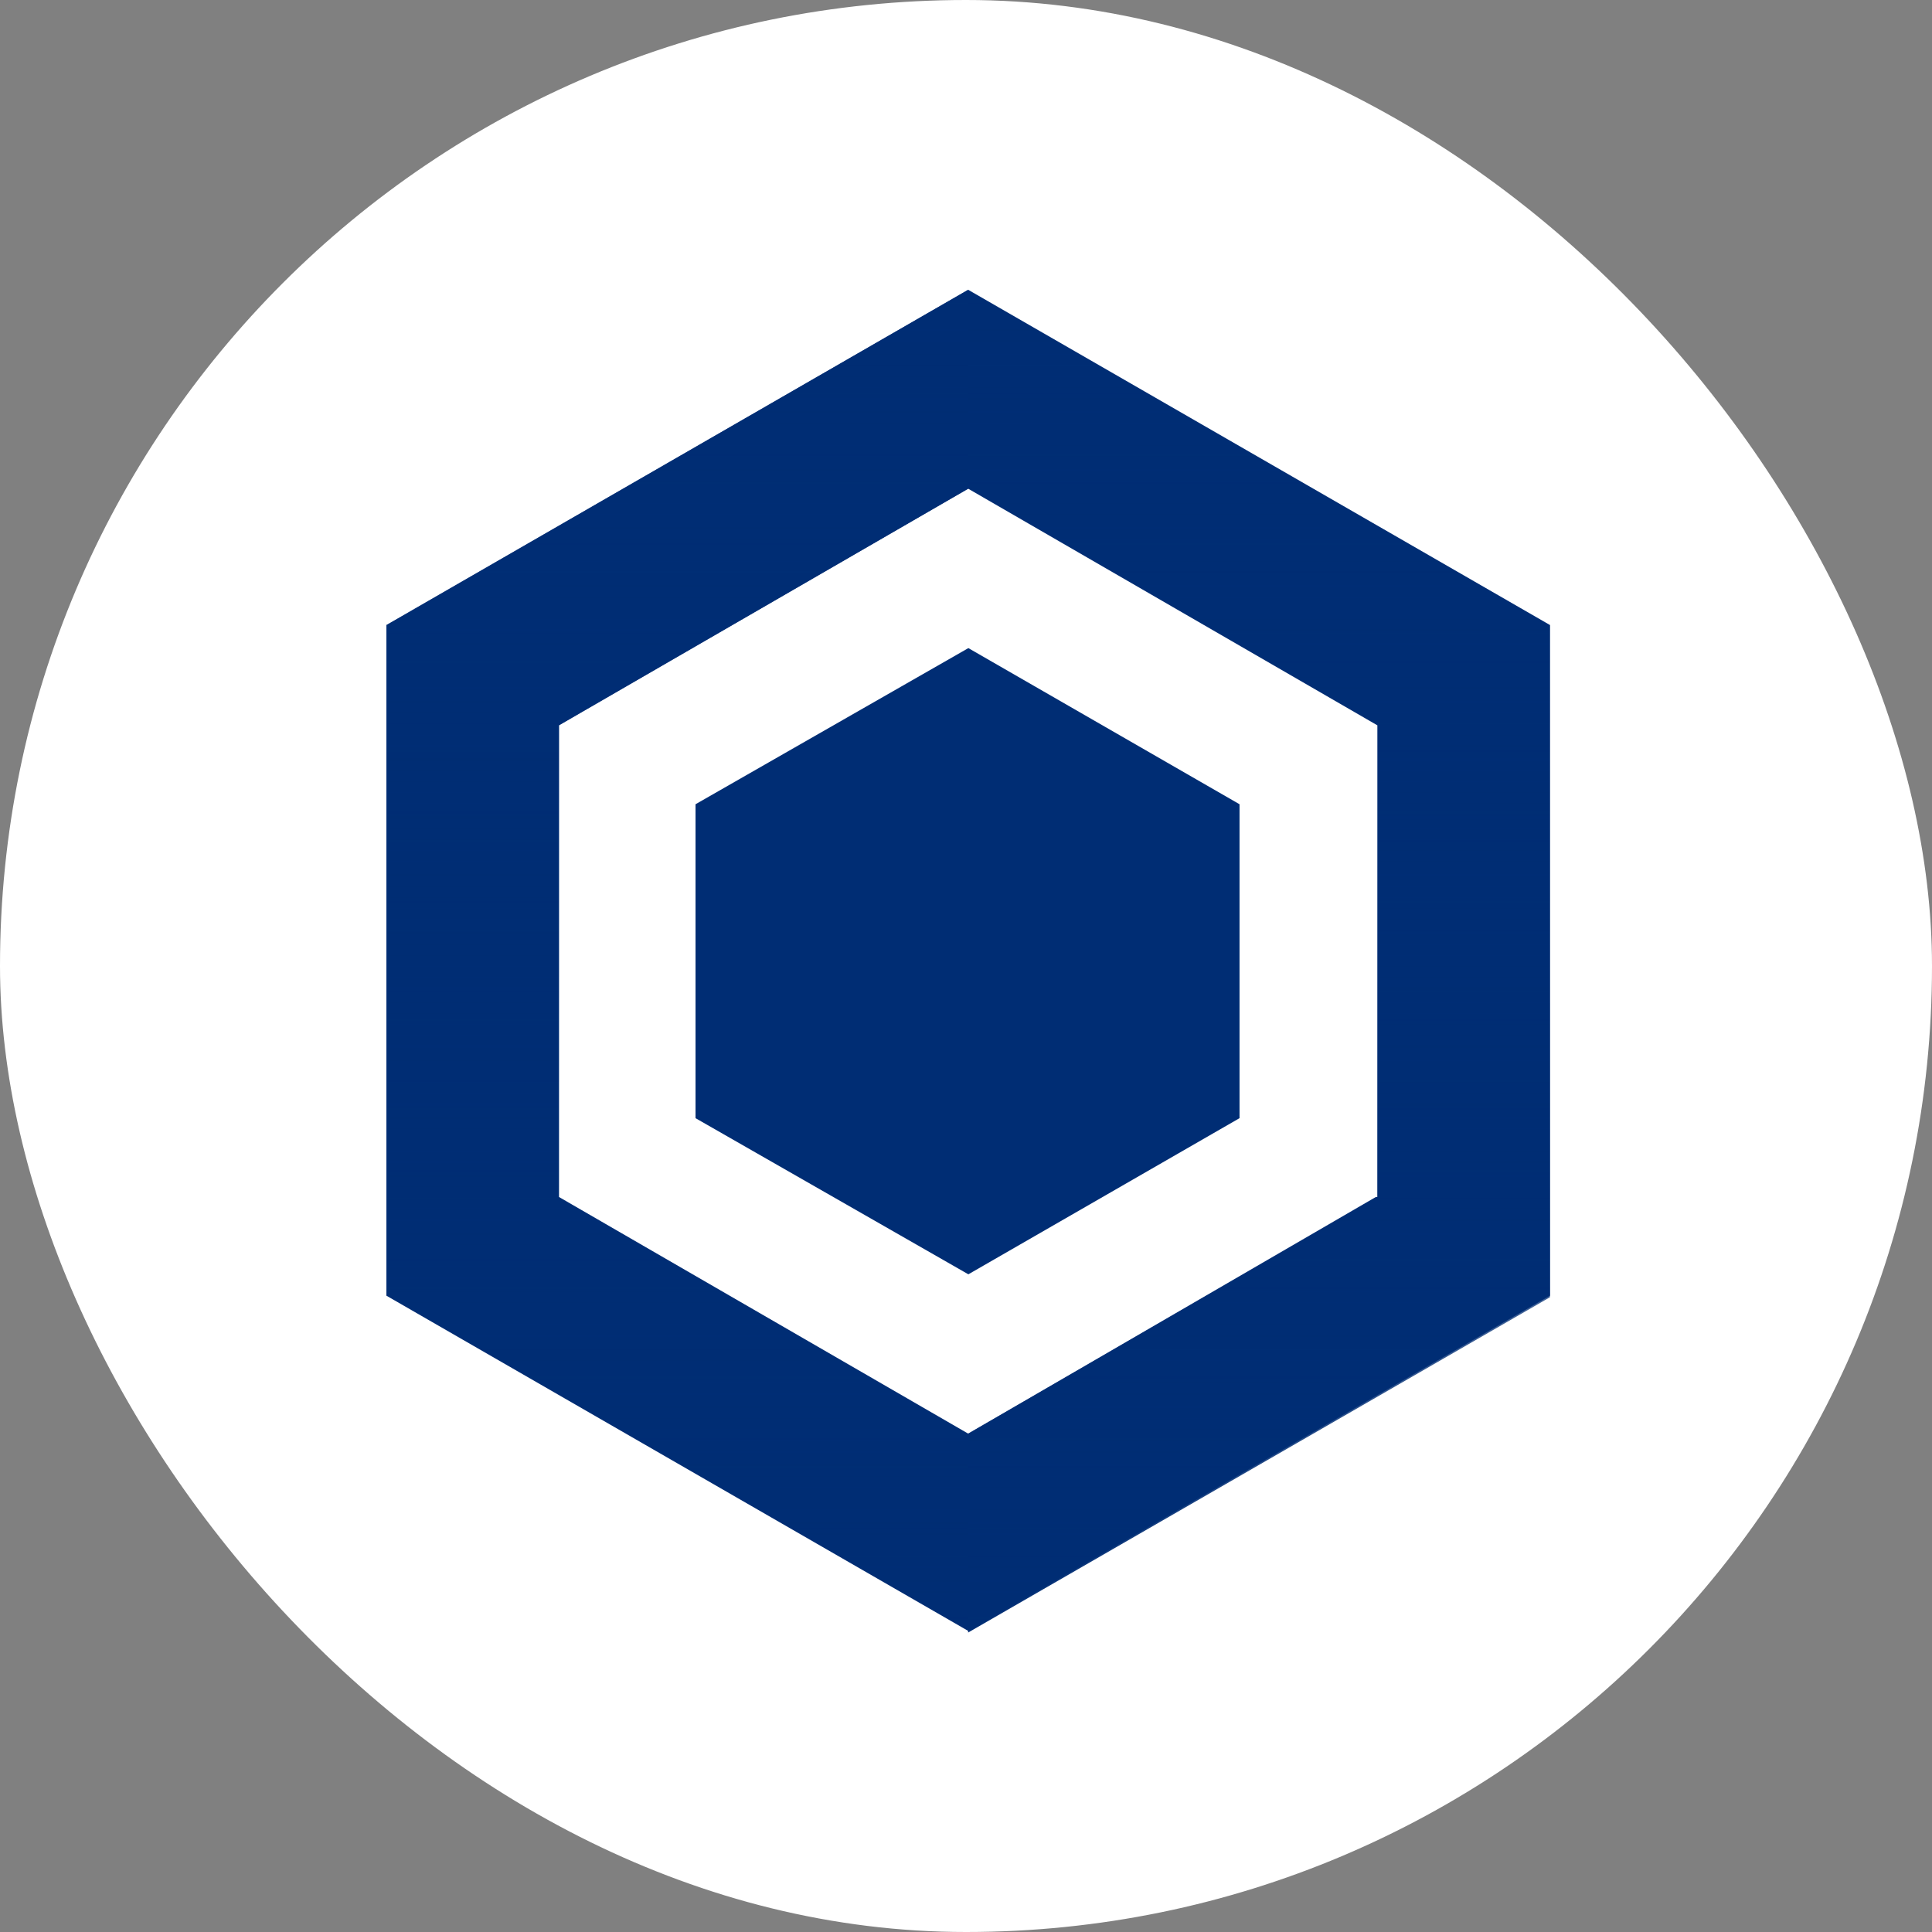 <svg width="50" height="50" viewBox="0 0 50 50" fill="none" xmlns="http://www.w3.org/2000/svg">
<rect x="0" y="0" width="50" height="50" fill="#808080" stroke="none"/>
<rect width="50" height="50" rx="25" fill="white"/>
<path d="M25.057 7.5L10 16.177V33.531L25.057 42.208L40.114 33.531V16.177L25.057 7.5ZM35.605 30.979L25.057 37.103L14.466 30.979V18.771L25.057 12.647L35.648 18.771V30.979H35.605Z" fill="#002D74"/>
<g style="mix-blend-mode:multiply">
<path style="mix-blend-mode:multiply" d="M25.057 12.647V7.5L10 16.177V33.531L25.057 42.208V37.103L14.466 30.979V18.771L25.057 12.647Z" fill="url(#paint0_linear_4029_2796)"/>
</g>
<g style="mix-blend-mode:multiply">
<path style="mix-blend-mode:multiply" d="M25.055 37.103V42.25L40.112 33.573V16.177L25.055 7.5V12.647L35.646 18.771V30.979L25.055 37.103Z" fill="url(#paint1_linear_4029_2796)"/>
</g>
<path d="M32.079 28.938L25.061 32.979L18 28.938V20.814L25.061 16.773L32.079 20.814V28.938Z" fill="#002D74"/>
<defs>
<linearGradient id="paint0_linear_4029_2796" x1="17.52" y1="42.237" x2="17.52" y2="7.5" gradientUnits="userSpaceOnUse">
<stop stop-color="#002D74" stop-opacity="0"/>
<stop offset="1" stop-color="#002D74"/>
</linearGradient>
<linearGradient id="paint1_linear_4029_2796" x1="32.557" y1="42.237" x2="32.557" y2="7.5" gradientUnits="userSpaceOnUse">
<stop stop-color="#002D74"/>
<stop offset="1" stop-color="#002D74" stop-opacity="0"/>
</linearGradient>
</defs>
</svg>
